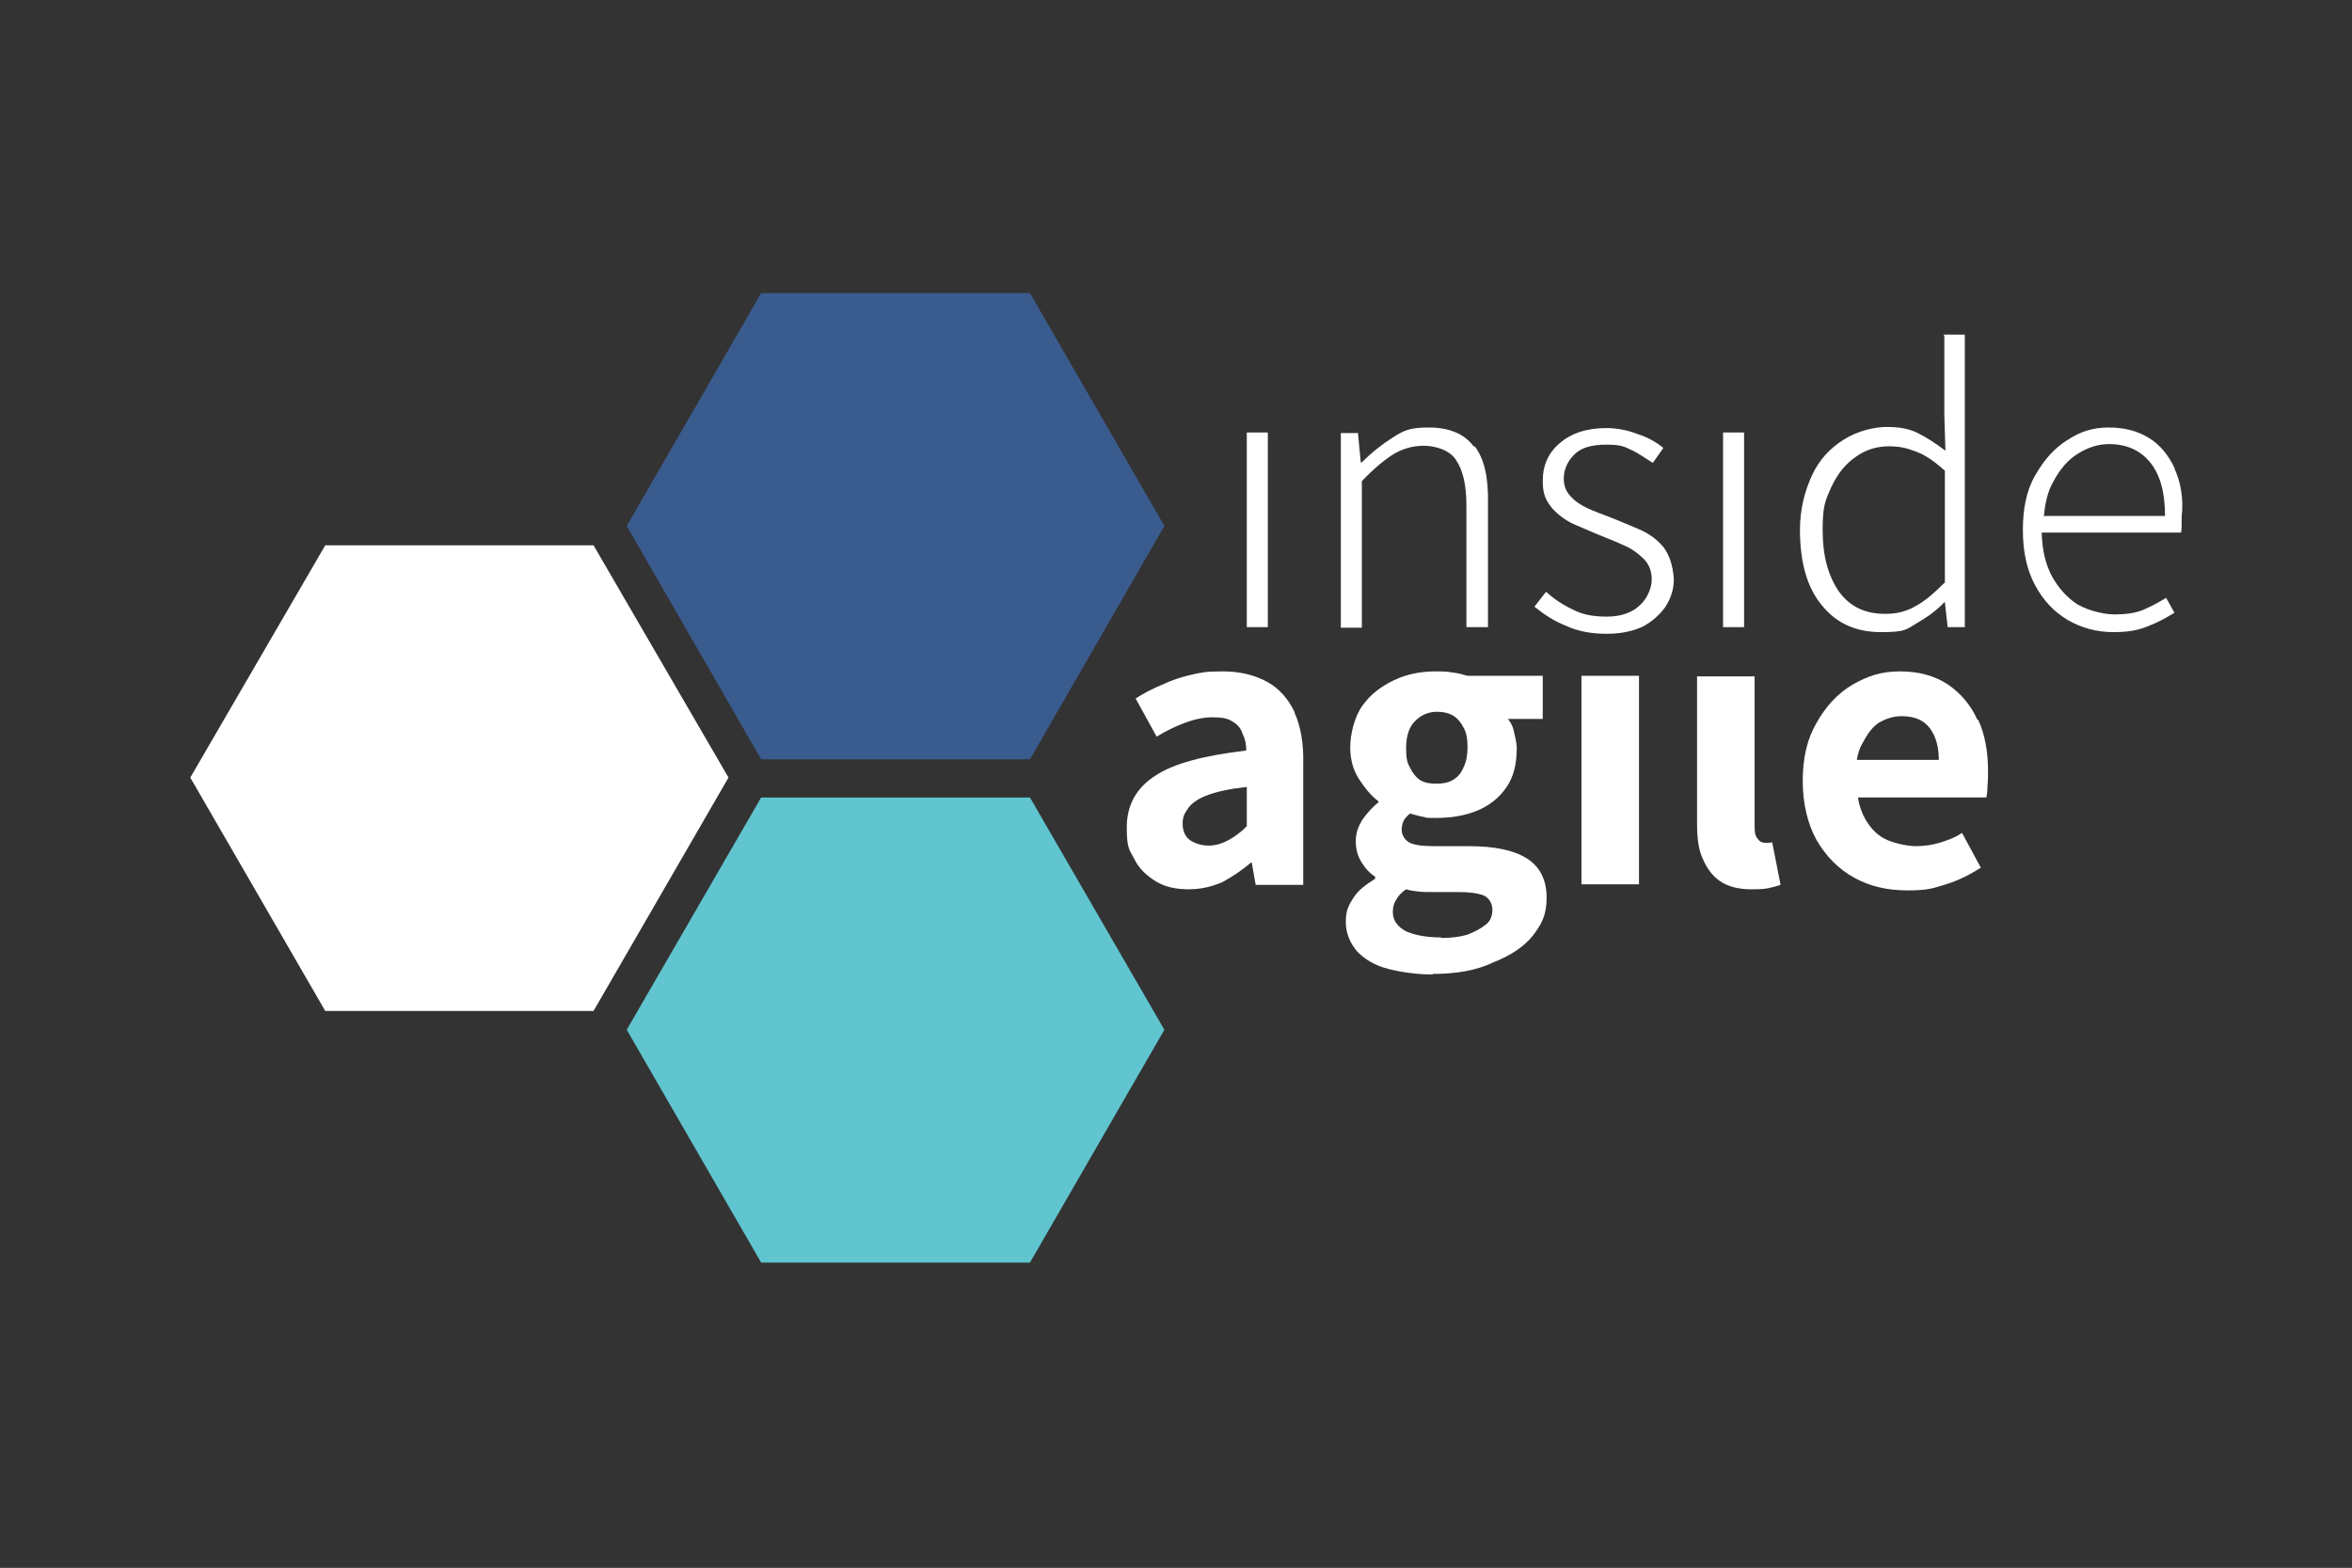 <?xml version="1.0" encoding="UTF-8"?>
<svg id="Ebene_1" xmlns="http://www.w3.org/2000/svg" version="1.1" viewBox="0 0 425.2 283.5">
  <rect x="0" y="0" width="425.2" height="283.5" fill="#333333" stroke="none"/>
  <!-- Generator: Adobe Illustrator 29.5.0, SVG Export Plug-In . SVG Version: 2.1.0 Build 137)  -->
  <defs>
    <style>
      .st0 {
        fill: #60c5cf;
      }

      .st1 {
        fill: #fff;
      }

      .st2 {
        fill: #3a5b8e;
      }
    </style>
  </defs>
  <rect class="st1" x="225.4" y="78.2" width="3.8" height="35.2"/>
  <g>
    <path class="st1" d="M266.4,80.7c-1.7-2.3-4.5-3.4-8.1-3.4s-4.6.6-6.5,1.8c-1.9,1.2-3.8,2.7-5.6,4.5h-.2l-.5-5.3h-3.1v35.2h3.8v-26.5c2.1-2.2,4-3.8,5.6-4.8s3.5-1.6,5.6-1.6,4.8.8,5.9,2.7c1.2,1.8,1.8,4.5,1.8,8.1v22h3.9v-22.5c.1-4.6-.7-8-2.4-10.2"/>
    <path class="st1" d="M300.7,98.9c-1.1-1.3-2.5-2.4-4.4-3.2-1.7-.7-3.5-1.5-5.3-2.2-1.3-.5-2.7-1-4-1.6-1.3-.6-2.3-1.3-3.1-2.2s-1.2-1.8-1.2-3.2.6-3,1.8-4.2c1.2-1.3,3.1-1.9,5.9-1.9s3.3.4,4.6,1c1.3.6,2.5,1.5,3.8,2.3l1.9-2.7c-1.3-1.1-2.8-1.9-4.6-2.5-1.8-.7-3.8-1.1-5.7-1.1-3.6,0-6.5,1-8.5,2.8-2.1,1.8-3,4.1-3,6.7s.6,3.6,1.7,5c1.1,1.2,2.5,2.3,4.2,3,1.7.7,3.4,1.5,5.2,2.2,1.3.5,2.7,1.1,4,1.7,1.3.6,2.4,1.5,3.3,2.4.9,1,1.3,2.2,1.3,3.6s-.7,3.3-2.1,4.6c-1.3,1.3-3.4,2.1-6,2.1s-4.5-.4-6.2-1.3c-1.7-.8-3.4-1.9-4.8-3.2l-2.1,2.7c1.6,1.3,3.5,2.6,5.8,3.5,2.2,1,4.6,1.4,7.3,1.4s4.7-.5,6.5-1.3c1.8-1,3.1-2.2,4.1-3.6,1-1.6,1.5-3.2,1.5-5-.2-2.7-.9-4.5-1.9-5.8"/>
  </g>
  <rect class="st1" x="311.5" y="78.2" width="3.8" height="35.2"/>
  <g>
    <path class="st1" d="M351.5,105.4c-1.8,1.8-3.5,3.3-5.2,4.2-1.7,1-3.5,1.4-5.5,1.4-3.6,0-6.4-1.3-8.4-4.1-1.9-2.8-2.9-6.4-2.9-11s.5-5.4,1.6-7.9c1.1-2.3,2.5-4.1,4.4-5.4,1.8-1.3,3.8-1.9,6-1.9s3.4.4,5,1c1.6.6,3.3,1.8,5.1,3.4v20.3c-.1,0-.1,0-.1,0ZM351.5,60.7v14.4l.2,6.4c-1.7-1.3-3.4-2.4-5-3.2s-3.4-1.1-5.6-1.1-5.3.7-7.8,2.3c-2.4,1.5-4.4,3.6-5.7,6.4-1.3,2.8-2.2,6.1-2.2,9.9,0,5.9,1.3,10.5,4,13.7,2.7,3.3,6.2,4.8,10.7,4.8s4.5-.5,6.4-1.6c1.9-1.1,3.6-2.3,5-3.8h.1l.5,4.5h3.1v-52.9h-3.9Z"/>
    <path class="st1" d="M369.5,93.4c.2-2.4.7-4.6,1.7-6.3,1.2-2.3,2.7-4,4.5-5.1,1.8-1.1,3.6-1.7,5.6-1.7,3.1,0,5.6,1.1,7.4,3.3s2.7,5.4,2.7,9.7h-21.8c0,.1,0,.1,0,.1ZM393.2,84.8c-1.1-2.4-2.7-4.4-4.7-5.6-2.1-1.3-4.5-1.9-7.3-1.9s-5.1.7-7.5,2.3c-2.4,1.5-4.2,3.6-5.8,6.4s-2.2,6.1-2.2,9.9.7,7.1,2.2,9.9c1.5,2.8,3.4,4.8,5.9,6.3,2.4,1.4,5.2,2.2,8.2,2.2s4.7-.4,6.4-1.1c1.8-.7,3.4-1.6,4.7-2.4l-1.5-2.7c-1.3.8-2.8,1.6-4.2,2.2-1.5.6-3.3.8-5.1.8s-4.6-.6-6.7-1.8c-1.9-1.2-3.5-3-4.7-5.2-1.1-2.1-1.7-4.6-1.8-7.8h25.2c.1-.5.1-1,.1-1.3v-1.5c.4-3.4-.2-6.4-1.3-8.8"/>
    <path class="st1" d="M225.4,149.4c-1.1,1.1-2.2,1.9-3.3,2.5-1.1.6-2.3,1-3.6,1s-2.5-.4-3.4-1c-.9-.7-1.3-1.7-1.3-3s.4-1.9,1.1-2.9c.7-.9,1.9-1.7,3.6-2.3s4-1.1,6.9-1.4v7.1h0ZM234.1,128.9c-1.1-2.4-2.8-4.4-5-5.6-2.2-1.2-4.8-1.9-8-1.9s-3.9.2-5.7.6c-1.8.4-3.6,1-5.3,1.8-1.7.7-3.4,1.6-4.8,2.5l3.8,6.9c1.8-1.1,3.5-1.9,5.1-2.5,1.6-.6,3.3-1,5-1s2.7.2,3.5.7c.9.5,1.6,1.2,1.9,2.2.5,1,.7,1.9.7,3.1-7.5.9-13.1,2.3-16.5,4.6-3.4,2.2-5.1,5.3-5.1,9.3s.5,4,1.4,5.8,2.3,3,3.9,4c1.7,1,3.6,1.4,5.9,1.4s4.2-.5,6.1-1.3c1.8-1,3.5-2.1,5.1-3.5h.2l.7,4h8.6v-21.8c.1-3.9-.5-7-1.6-9.4"/>
  </g>
  <rect class="st1" x="285.9" y="122.2" width="10.4" height="37.7"/>
  <g>
    <path class="st1" d="M320.4,152.3c-.2,0-.5.1-.7.1h-.6c-.5,0-1-.2-1.3-.7-.5-.5-.6-1.2-.6-2.3v-27.1h-10.4v26.6c0,2.4.2,4.6,1,6.3.7,1.7,1.7,3.1,3.1,4.1,1.5,1,3.3,1.5,5.7,1.5s2.3-.1,3.1-.2c.9-.2,1.6-.4,2.2-.6l-1.5-7.6h0Z"/>
    <path class="st1" d="M259.8,141.7c1.1,0,2.1-.2,2.9-.7.9-.5,1.5-1.3,1.9-2.3.5-1,.7-2.2.7-3.6s-.2-2.7-.7-3.5c-.5-1-1.1-1.7-1.9-2.2-.9-.5-1.8-.7-2.9-.7-1.6,0-2.9.6-4,1.7s-1.6,2.8-1.6,4.8.2,2.7.7,3.6c.5,1,1.1,1.8,1.9,2.3.9.5,1.8.6,2.9.6M260.6,169.6c1.8,0,3.4-.2,4.7-.6,1.3-.5,2.4-1.1,3.3-1.8.9-.7,1.2-1.7,1.2-2.7s-.5-2.1-1.6-2.6c-1.1-.4-2.5-.6-4.5-.6h-4.4c-1.2,0-2.2,0-2.9-.1-.9-.1-1.6-.2-2.2-.4-.9.6-1.5,1.3-1.8,1.9-.4.6-.6,1.3-.6,2.2,0,1.6.9,2.7,2.4,3.5,1.6.7,3.7,1.1,6.3,1.1M259,176.2c-2.9,0-5.6-.4-8-1-2.4-.6-4.2-1.7-5.6-3.1-1.3-1.5-2.1-3.3-2.1-5.4s.5-3,1.4-4.4,2.3-2.4,3.9-3.4v-.4c-1-.6-1.7-1.4-2.4-2.5-.7-1.1-1.1-2.3-1.1-3.9s.5-2.7,1.2-3.9c.9-1.2,1.8-2.3,2.9-3.1v-.2c-1.3-1-2.4-2.3-3.5-4s-1.6-3.6-1.6-5.8.7-5.4,2.2-7.5c1.5-2.1,3.4-3.5,5.7-4.6s4.8-1.6,7.5-1.6,2.1.1,3.1.2c1.1.1,1.9.4,2.7.6h13.6v7.8h-6.3c.5.6.9,1.3,1.1,2.3s.5,1.9.5,3c0,2.9-.6,5.3-1.9,7.1-1.3,1.9-3.1,3.3-5.3,4.2s-4.7,1.3-7.4,1.3-1.5-.1-2.3-.2c-.7-.1-1.6-.4-2.4-.6-.5.4-.9.9-1.1,1.2-.2.4-.4,1-.4,1.8s.5,1.7,1.3,2.2c.9.5,2.4.7,4.5.7h6.3c4.6,0,8.1.7,10.5,2.2,2.4,1.5,3.6,3.9,3.6,7.1s-.9,4.8-2.5,6.9c-1.7,2.1-4.1,3.6-7.1,4.8-3.1,1.5-6.8,2.1-11,2.1"/>
    <path class="st1" d="M335.7,137.3c.2-1.1.5-2.1,1-2.9.9-1.7,1.8-3,3.1-3.8,1.3-.7,2.5-1.1,4-1.1,2.3,0,4,.7,5.1,2.2,1.1,1.5,1.6,3.4,1.6,5.7h-14.8ZM357.5,130.2c-1.2-2.7-3-4.8-5.3-6.4-2.4-1.6-5.3-2.4-8.7-2.4s-5.8.8-8.6,2.4c-2.7,1.6-4.8,3.9-6.5,6.9-1.7,2.9-2.5,6.4-2.5,10.5s.9,7.8,2.5,10.7c1.7,2.9,3.9,5.2,6.8,6.8s6,2.3,9.7,2.3,4.6-.4,6.9-1.1,4.4-1.8,6.3-3l-3.4-6.3c-1.3.9-2.8,1.4-4.1,1.8s-2.8.6-4.2.6-3.5-.4-5.2-1.1c-1.6-.7-2.9-1.9-4-3.8-.6-1.1-1.1-2.4-1.3-3.9h23.2c.1-.5.2-1.1.2-2.1.1-.9.1-1.8.1-2.7,0-3.6-.6-6.7-1.8-9.3"/>
  </g>
  <polygon class="st2" points="137.6 53 113.3 95.1 137.6 137.3 186.2 137.3 210.5 95.1 186.2 53 137.6 53"/>
  <polygon class="st1" points="58.8 98.6 34.4 140.6 58.8 182.8 107.3 182.8 131.7 140.6 107.3 98.6 58.8 98.6"/>
  <polygon class="st0" points="137.6 144.2 113.3 186.2 137.6 228.3 186.2 228.3 210.5 186.2 186.2 144.2 137.6 144.2"/>
</svg>